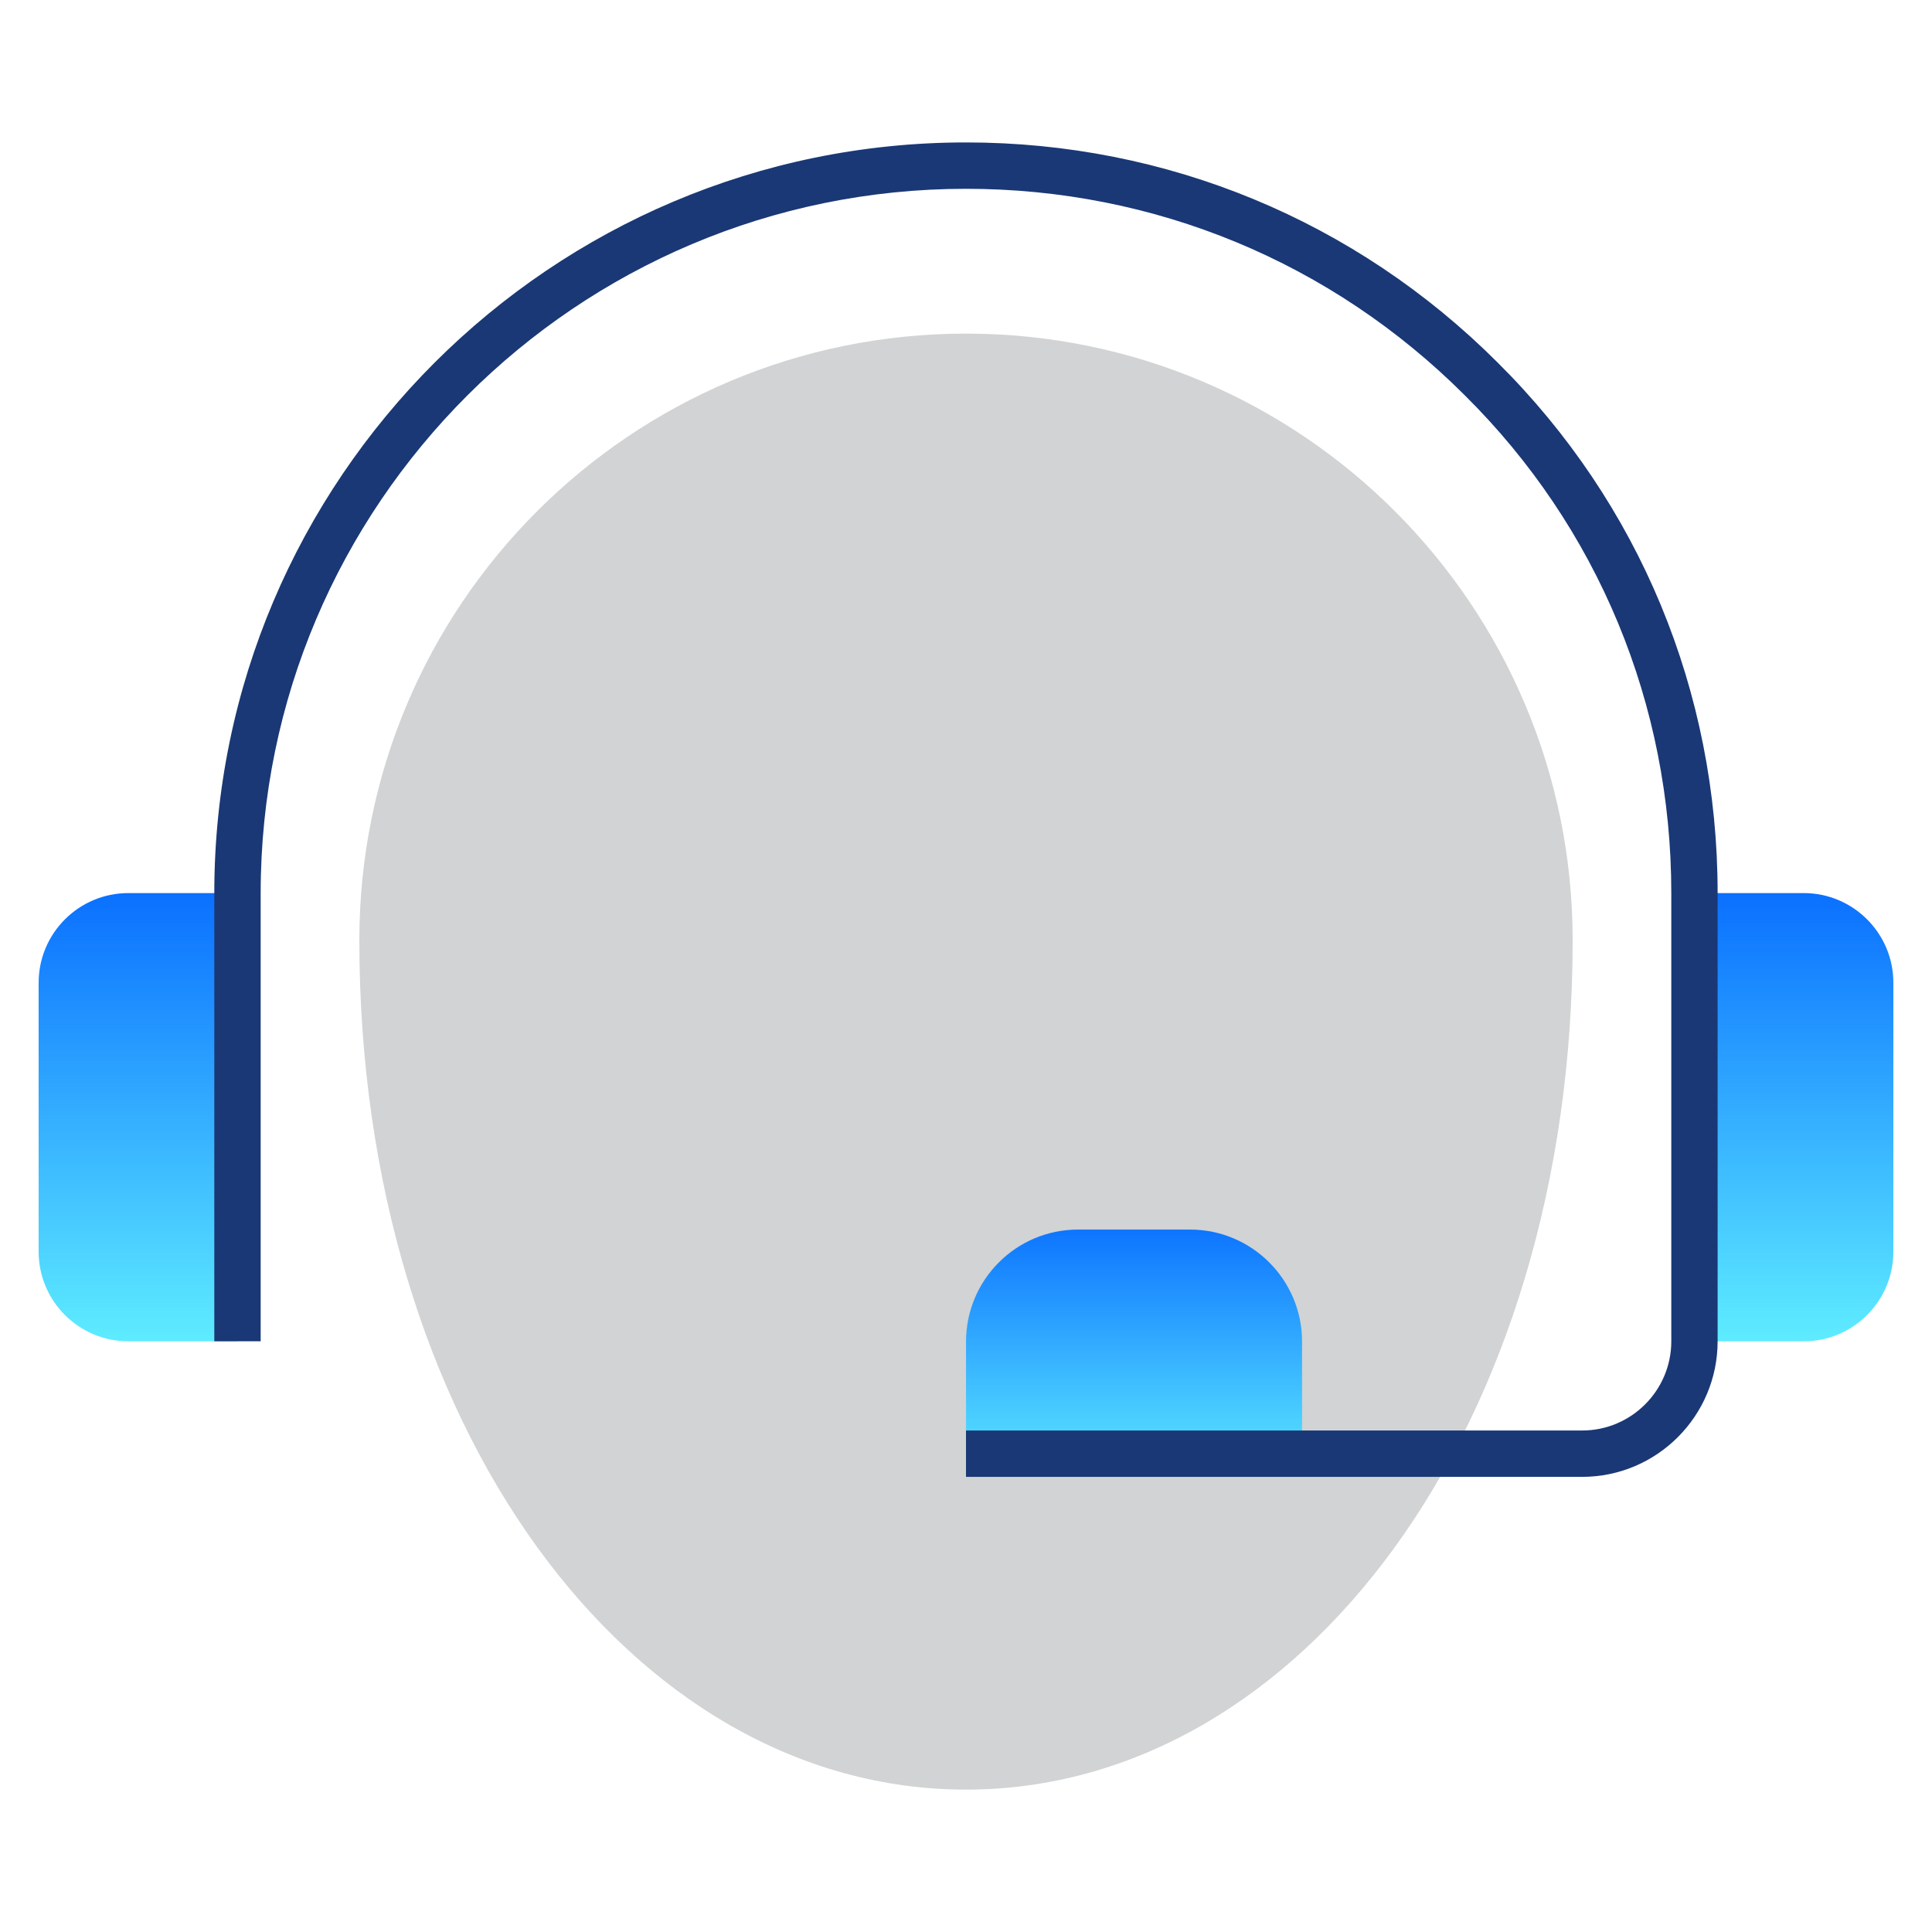 <?xml version="1.0" encoding="UTF-8"?>
<svg id="Layer_3" data-name="Layer 3" xmlns="http://www.w3.org/2000/svg" xmlns:xlink="http://www.w3.org/1999/xlink" viewBox="0 0 500 500">
  <defs>
    <linearGradient id="linear-gradient" x1="464.27" y1="349.86" x2="464.27" y2="217.02" gradientUnits="userSpaceOnUse">
      <stop offset="0" stop-color="#60efff"/>
      <stop offset="1" stop-color="#0061ff"/>
    </linearGradient>
    <linearGradient id="linear-gradient-2" x1="35.73" y1="349.86" x2="35.73" y2="217.02" xlink:href="#linear-gradient"/>
    <linearGradient id="linear-gradient-3" x1="293.48" y1="384.85" x2="293.48" y2="307.23" xlink:href="#linear-gradient"/>
  </defs>
  <path d="M490,254.33v69.6c0,12.8-10.4,23.2-23.2,23.2h-28.27v-116h28.27c12.8,0,23.2,10.4,23.2,23.2Z" fill="url(#linear-gradient)" stroke-width="0"/>
  <path d="M61.47,231.13v116h-28.27c-12.8,0-23.2-10.4-23.2-23.2v-69.6c0-12.8,10.4-23.2,23.2-23.2h28.27Z" fill="url(#linear-gradient-2)" stroke-width="0"/>
  <path d="M407,243.34c0,125.6-70.29,219.81-157,219.81s-157-94.2-157-219.81c0-86.71,70.29-157,157-157s157,70.29,157,157Z" fill="#d1d3d4" stroke-width="0"/>
  <path d="M278.99,318.21h28.99c16,0,28.99,12.99,28.99,28.99v28.99h-86.96v-28.99c0-16,12.99-28.99,28.99-28.99Z" fill="url(#linear-gradient-3)" stroke-width="0"/>
  <path d="M409.47,382.21h-159.47v-12h159.47c12.71,0,23.06-10.36,23.06-23.09v-115.99c0-48.89-18.97-94.64-53.43-128.81-34.49-34.48-80.33-53.46-129.11-53.46-100.65,0-182.53,81.77-182.53,182.27v115.99h-12v-115.99c0-107.13,87.27-194.27,194.53-194.27,51.98,0,100.84,20.23,137.58,56.95,36.73,36.45,56.95,85.22,56.95,137.32v115.99c0,19.34-15.73,35.09-35.06,35.09Z" fill="#1a3875" stroke-width="0"/>
</svg>